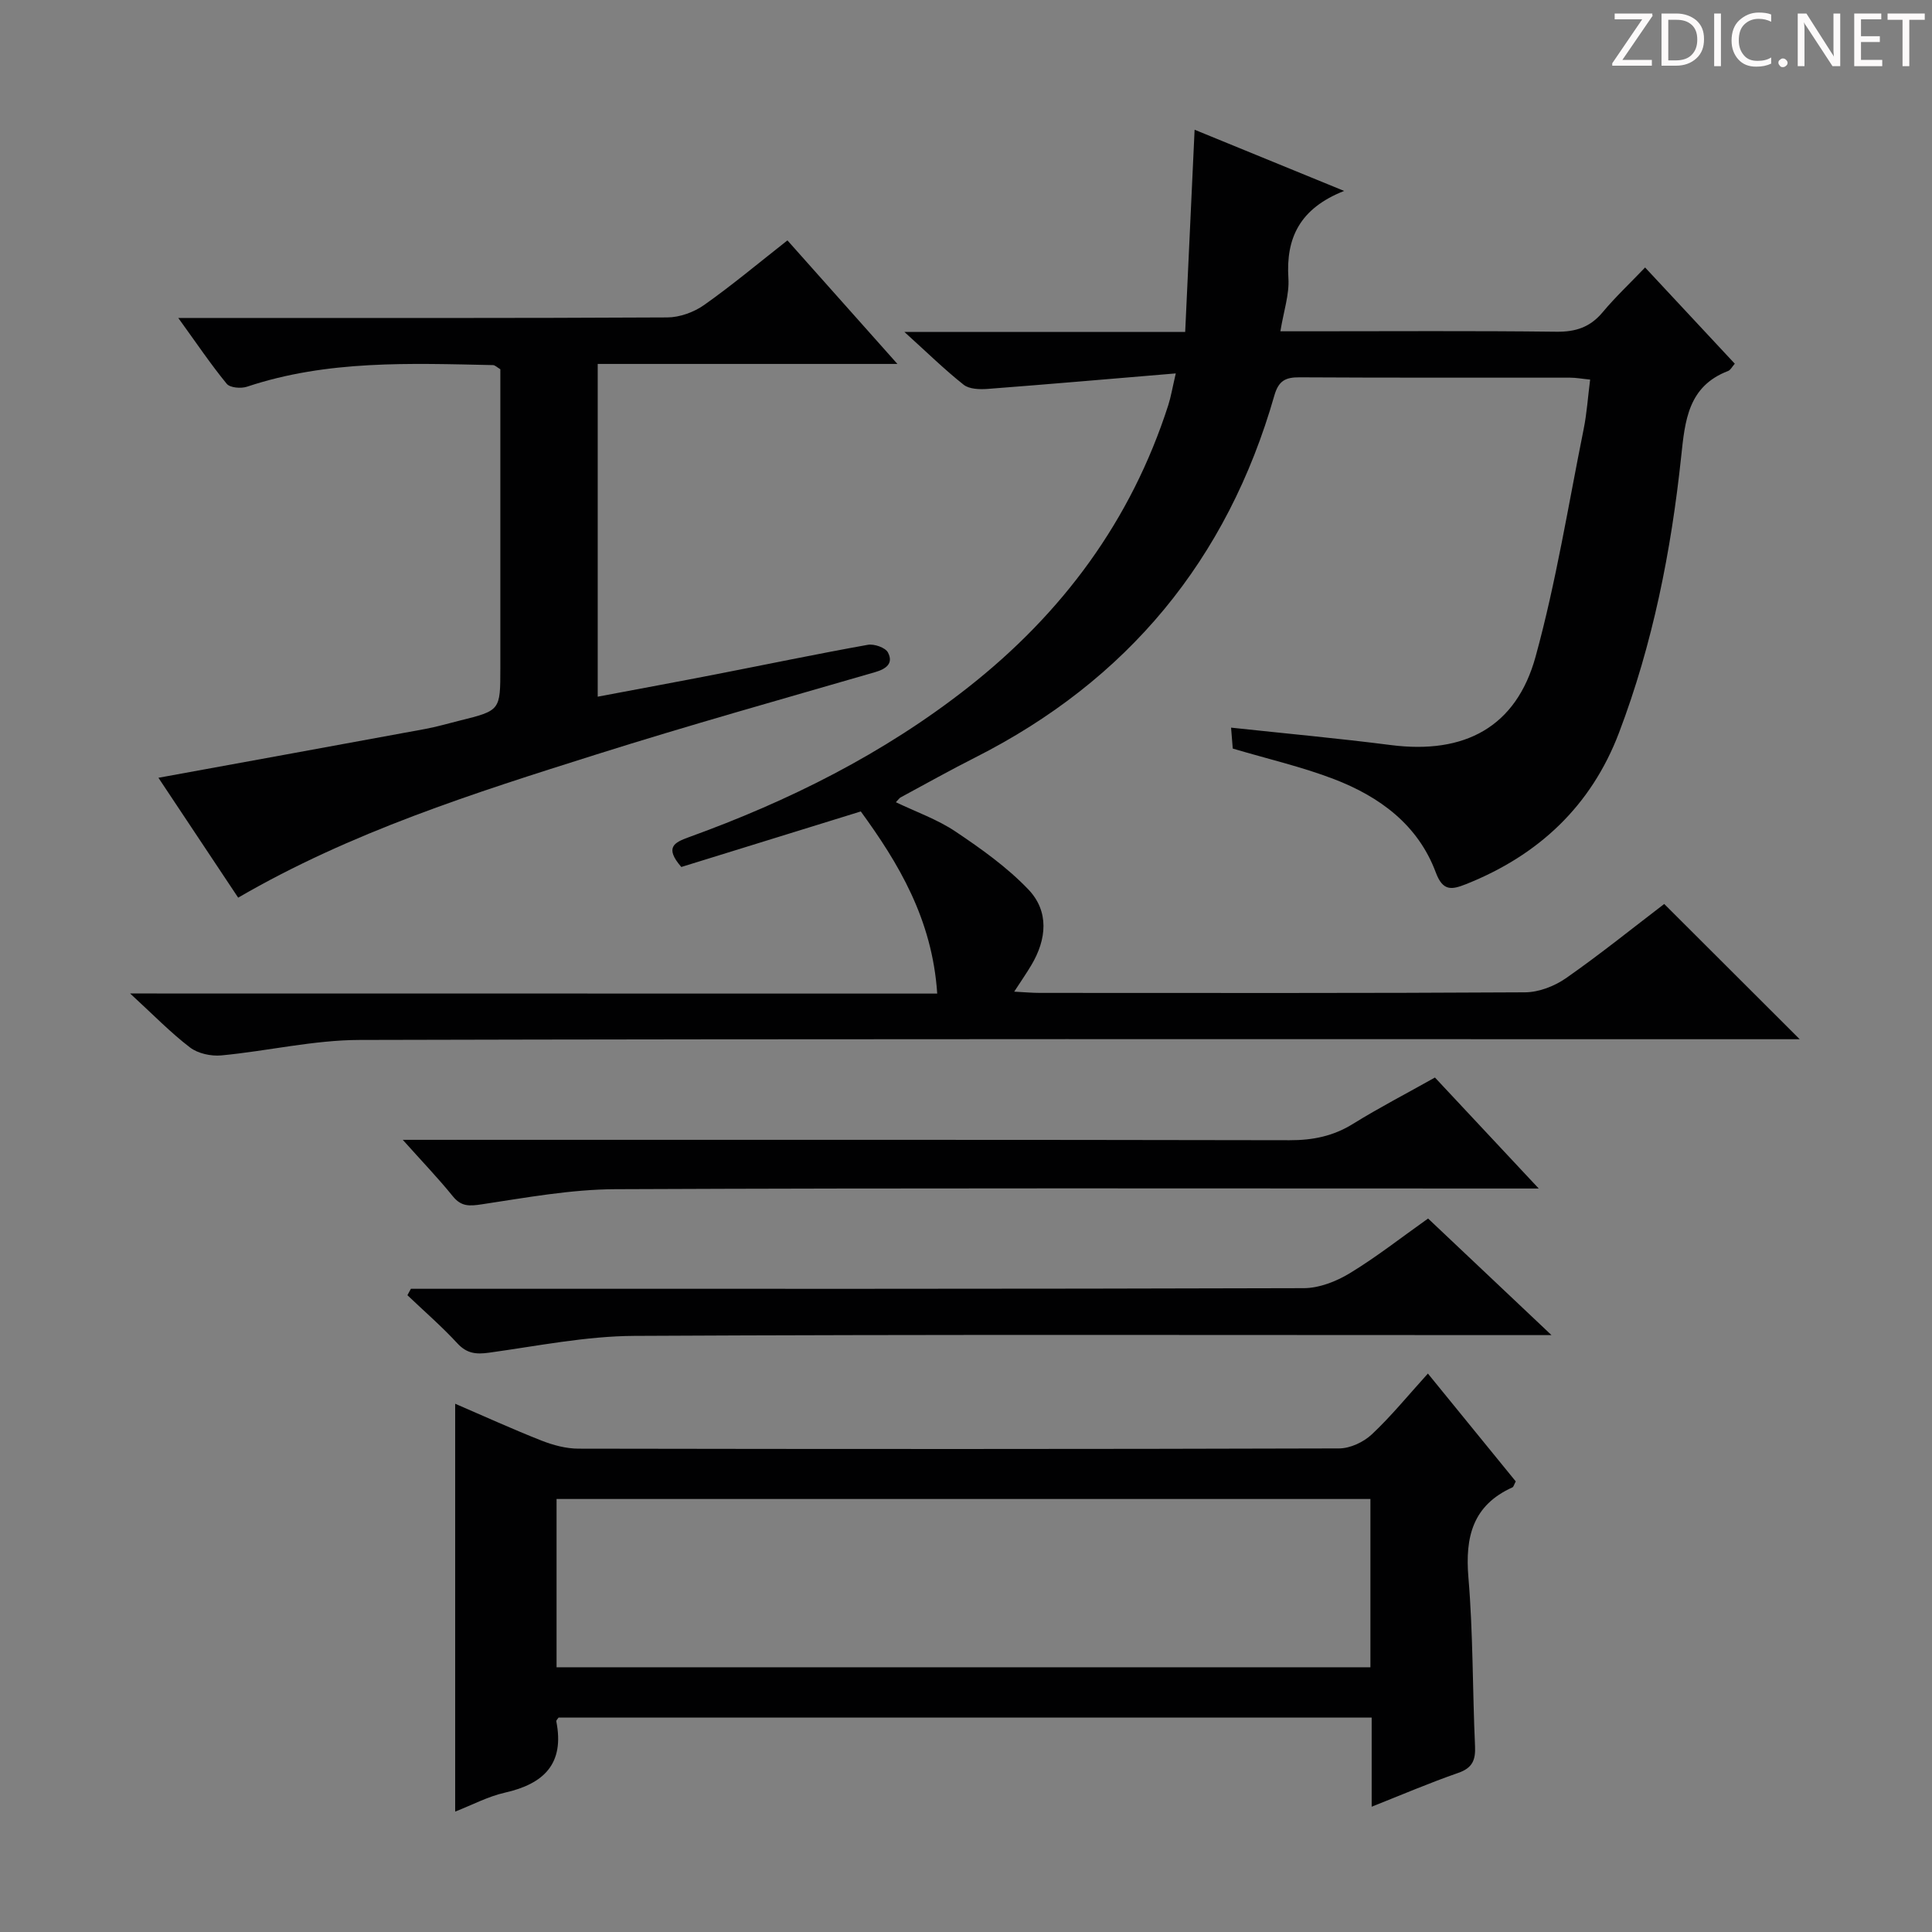 <svg enable-background="new 0 0 400 400" viewBox="0 0 400 400" xmlns="http://www.w3.org/2000/svg"><rect x="0" y="0" width="400" height="400" fill="#808080" stroke="none"/><g fill="#fcfafa"><path d="m342.2 3.2-6.3 9.2h6.1v1.2h-8.2v-.5l6.2-9.1h-5.7v-1.2h7.8v.4z"/><path d="m344 13.7v-10.9h3.1c1.6 0 3 .5 4.1 1.4 1.1 1 1.6 2.2 1.6 3.9s-.5 3-1.6 4-2.5 1.5-4.2 1.5h-3zm1.4-9.6v8.4h1.6c1.4 0 2.5-.4 3.2-1.1.8-.8 1.2-1.8 1.2-3.2s-.4-2.4-1.2-3.1-1.8-1-3.1-1z"/><path d="m356.3 2.8v10.9h-1.4v-10.9z"/><path d="m366.6 13.2c-.8.4-1.8.6-3 .6-1.6 0-2.8-.5-3.7-1.5s-1.4-2.3-1.4-3.9c0-1.7.5-3.2 1.6-4.2s2.4-1.6 4-1.6c1 0 1.9.1 2.6.4v1.5c-.8-.4-1.6-.6-2.6-.6-1.2 0-2.2.4-3 1.2s-1.1 1.9-1.1 3.3c0 1.3.4 2.3 1.1 3.1s1.6 1.1 2.8 1.1c1.1 0 2-.2 2.8-.7v1.3z"/><path d="m368.2 13c0-.3.1-.5.3-.6.2-.2.4-.3.6-.3.3 0 .5.1.7.3s.3.4.3.6-.1.5-.3.6c-.2.2-.4.3-.7.3s-.5-.1-.6-.3c-.2-.2-.3-.4-.3-.6z"/><path d="m381.1 13.7h-1.7l-5.5-8.4c-.2-.2-.3-.5-.4-.7 0 .2.1.8.1 1.5v7.6h-1.4v-10.9h1.8l5.3 8.3c.3.4.4.6.4.8 0-.3-.1-.8-.1-1.6v-7.5h1.4v10.9z"/><path d="m389.7 13.7h-5.8v-10.9h5.6v1.2h-4.2v3.5h3.9v1.2h-3.9v3.7h4.4z"/><path d="m398.4 4.1h-3.1v9.6h-1.4v-9.6h-3.1v-1.3h7.7v1.3z"/></g><path d="m194.04 205.71c-1.02-15.46-8.09-27.09-15.82-37.71-12.88 3.99-25.18 7.79-37.16 11.5-3.52-4.06-1.46-5.07 1.51-6.15 20.76-7.51 40.32-17.26 57.78-30.97 19.63-15.41 33.85-34.63 41.53-58.5.54-1.69.83-3.46 1.55-6.57-13.55 1.13-26.25 2.24-38.96 3.21-1.65.12-3.78.06-4.95-.86-3.97-3.14-7.6-6.71-12.27-10.93h58.13c.66-14.08 1.29-27.73 1.95-41.87 9.91 4.05 19.8 8.1 30.96 12.67-9.15 3.61-12.08 9.7-11.54 18.09.21 3.36-.98 6.8-1.66 10.97h5.65c17.16 0 34.33-.12 51.49.09 4 .05 6.98-.93 9.56-4.01 2.64-3.16 5.66-6 8.81-9.29 6.44 6.91 12.44 13.34 18.57 19.92-.56.63-.88 1.32-1.39 1.51-8.29 3.17-8.92 10.28-9.71 17.72-2.07 19.53-5.87 38.75-12.87 57.17-5.76 15.16-16.64 25.36-31.64 31.34-3.02 1.2-4.83 1.52-6.3-2.42-3.68-9.87-11.64-15.69-21.07-19.31-6.61-2.54-13.58-4.14-20.96-6.33-.08-1.02-.21-2.6-.35-4.33 11.23 1.21 22.2 2.21 33.11 3.61 15.22 1.94 25.92-3.69 29.94-18.32 4.25-15.46 6.78-31.4 9.96-47.15.65-3.23.86-6.54 1.33-10.2-1.65-.16-2.91-.4-4.17-.4-18.66-.02-37.32.04-55.99-.07-2.93-.02-4.34.71-5.22 3.77-9.73 33.99-30.4 59-61.99 74.97-5.19 2.62-10.26 5.47-15.38 8.23-.27.14-.45.45-.99 1 4.21 2.02 8.61 3.56 12.36 6.08 5.32 3.57 10.66 7.37 15.06 11.97 4.35 4.55 3.82 10.34.61 15.71-1 1.68-2.12 3.29-3.53 5.46 2.1.11 3.7.26 5.3.26 33.49.01 66.98.08 100.48-.12 2.87-.02 6.13-1.29 8.52-2.97 7.07-4.94 13.8-10.38 20.28-15.32 9.4 9.38 18.52 18.49 28.05 28-1.92 0-3.82 0-5.72 0-97.48 0-194.95-.1-292.43.15-9.54.02-19.07 2.3-28.63 3.2-2.13.2-4.84-.38-6.5-1.65-4.02-3.07-7.58-6.75-12.39-11.17 56.43.02 111.45.02 167.1.02z" fill="#010102"/><path d="m94.24 290.63c6.08 2.62 11.93 5.29 17.9 7.64 2.4.94 5.09 1.66 7.65 1.66 52.49.09 104.99.11 157.48-.05 2.28-.01 5.05-1.31 6.75-2.91 3.99-3.74 7.47-8.02 11.61-12.59 6.24 7.66 12.27 15.06 18.19 22.33-.37.69-.45 1.12-.68 1.23-8.22 3.71-9.83 10.24-9.12 18.67.98 11.59.84 23.28 1.37 34.91.13 2.89-.54 4.52-3.48 5.54-5.92 2.06-11.69 4.53-17.92 7 0-6.41 0-12.22 0-18.45-56.26 0-112.3 0-168.35 0-.16.25-.51.56-.46.79 1.73 8.75-2.56 12.93-10.65 14.75-3.49.79-6.76 2.54-10.29 3.92 0-28.23 0-56.04 0-84.44zm20.99 54.56h168.5c0-11.82 0-23.24 0-34.84-56.28 0-112.27 0-168.5 0z" fill="#010102"/><path d="m49.31 185.85c-5.5-8.27-11.06-16.63-16.51-24.82 18.69-3.41 36.92-6.73 55.15-10.09 2.44-.45 4.83-1.15 7.24-1.75 8.4-2.09 8.4-2.09 8.4-10.87 0-20.65 0-41.3 0-61.87-.68-.4-1.1-.85-1.52-.86-17.13-.36-34.29-1.08-50.92 4.47-1.25.42-3.53.23-4.21-.6-3.33-4.06-6.27-8.44-10.03-13.63h6.26c31.66 0 63.32.06 94.98-.11 2.57-.01 5.52-1.08 7.64-2.58 5.82-4.11 11.29-8.7 17.24-13.37 7.46 8.38 14.68 16.5 22.77 25.58-21.37 0-41.54 0-62.05 0v68.89c8.46-1.6 16.57-3.09 24.67-4.67 10.42-2.03 20.81-4.2 31.26-6.07 1.31-.23 3.63.57 4.16 1.59 1.18 2.25-.34 3.4-2.69 4.08-19.27 5.59-38.61 11.01-57.74 17.05-25.35 8-50.72 16.04-74.1 29.63z" fill="#010102"/><path d="m297.09 223.09c7.09 7.58 13.87 14.83 21.49 22.98-2.78 0-4.52 0-6.26 0-61.64 0-123.28-.13-184.92.14-9.22.04-18.47 1.75-27.64 3.13-2.59.39-4.26.5-6.02-1.68-3.01-3.72-6.34-7.18-10.35-11.67h6.19c59.14 0 118.28-.04 177.42.08 4.84.01 9.06-.85 13.18-3.42 5.34-3.31 10.95-6.21 16.91-9.56z" fill="#010102"/><path d="m85.07 266.83h5.94c59.64 0 119.28.05 178.93-.13 3.19-.01 6.71-1.39 9.5-3.08 5.52-3.35 10.63-7.37 16.23-11.34 8.16 7.71 16.22 15.32 25.55 24.14-3.27 0-5.12 0-6.97 0-60.98 0-121.95-.16-182.92.16-10.03.05-20.07 2.1-30.08 3.48-2.68.37-4.59.19-6.56-1.94-3.24-3.51-6.88-6.66-10.34-9.96.24-.45.48-.89.72-1.33z" fill="#010102"/></svg>